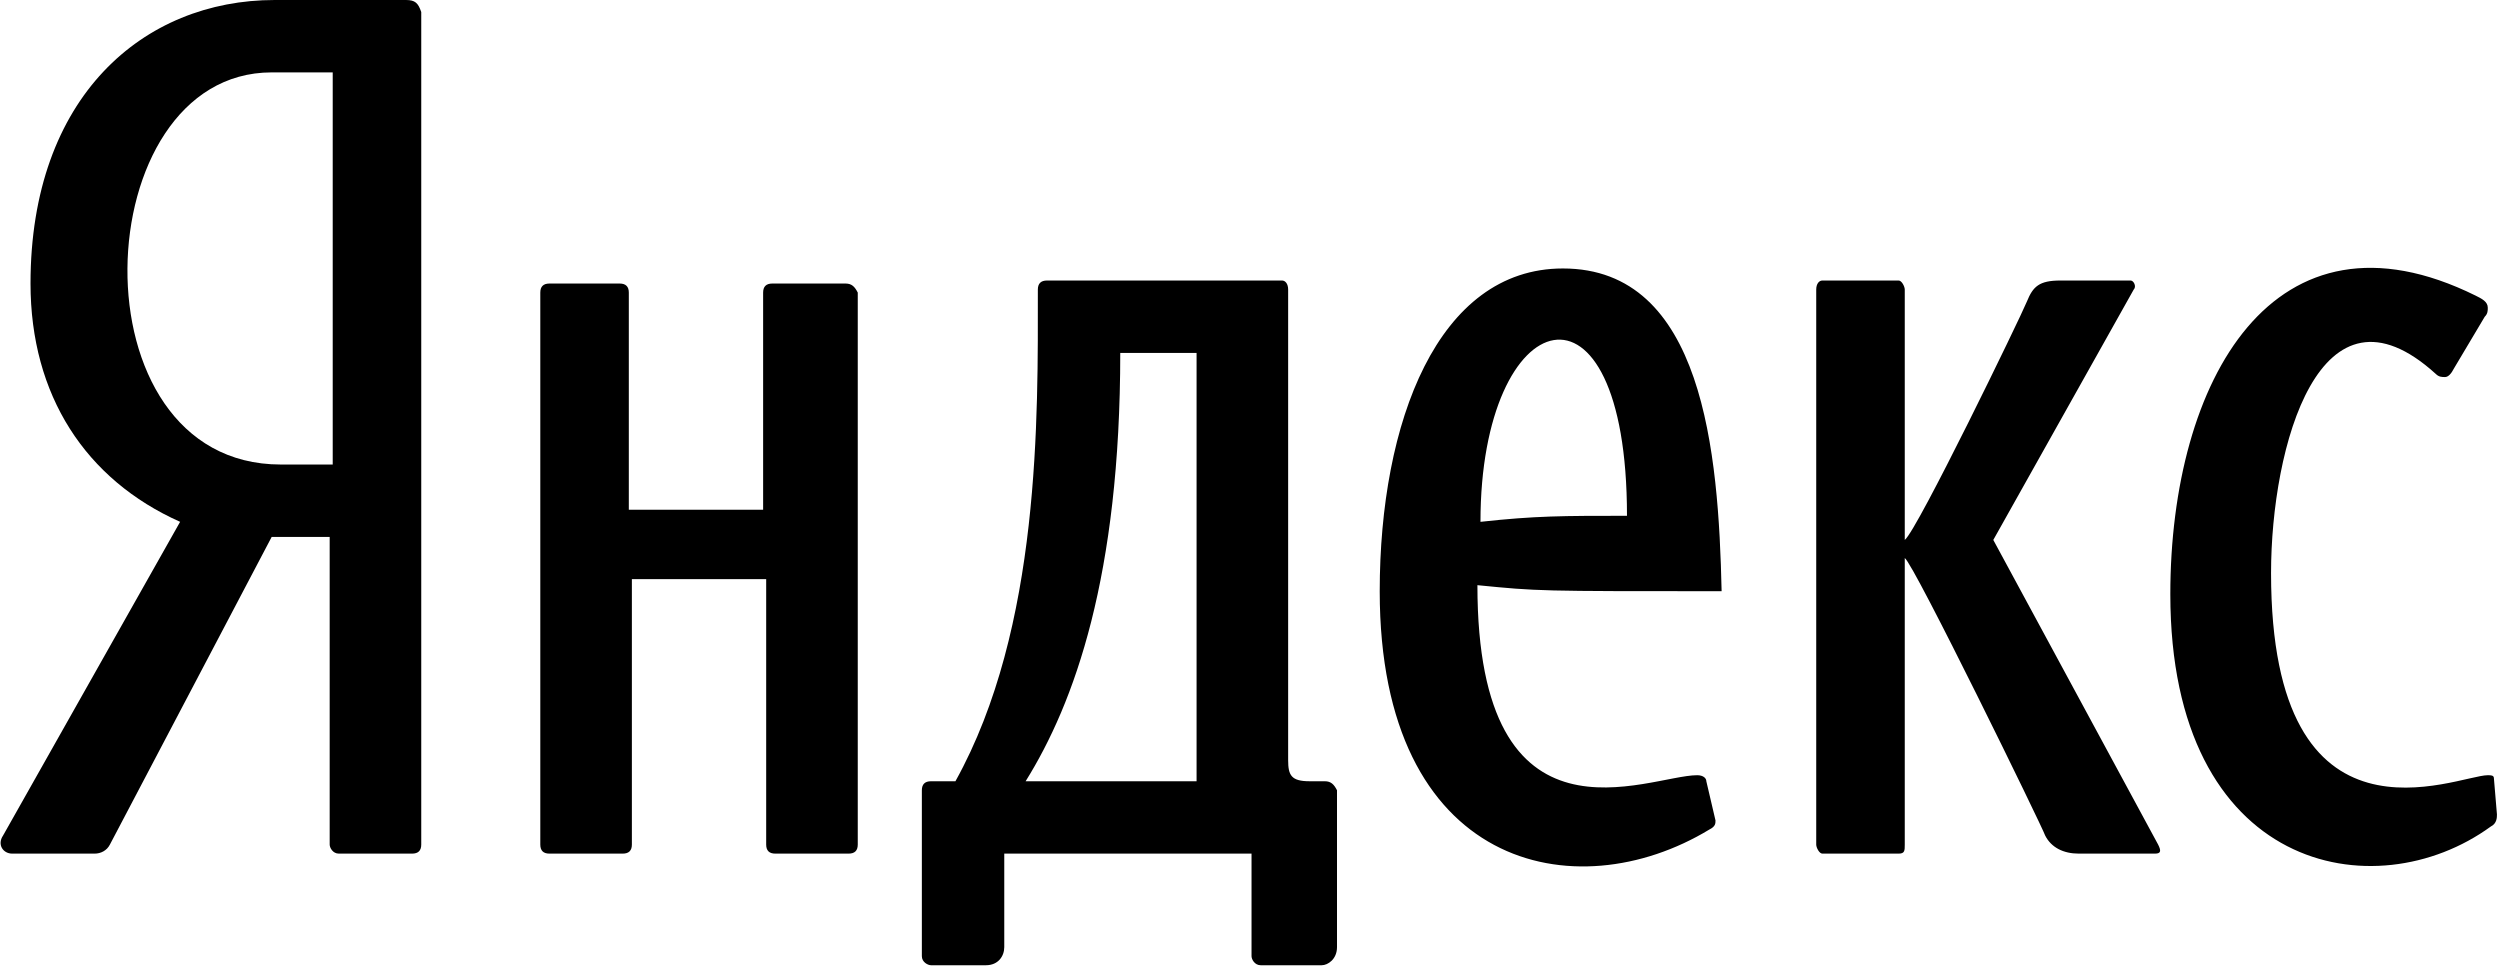 <?xml version="1.0" encoding="UTF-8"?> <svg xmlns="http://www.w3.org/2000/svg" width="116" height="45" viewBox="0 0 116 45" fill="none"> <g clip-path="url(#clip0_7_216)"> <path d="M18.837 0H12.747C6.657 0 1.416 4.479 1.416 13.156C1.416 18.335 3.966 22.253 8.357 24.213L0.142 38.769C-0.142 39.189 0.142 39.608 0.567 39.608H4.391C4.674 39.608 4.957 39.469 5.099 39.189L12.606 24.913H15.297V39.189C15.297 39.329 15.438 39.608 15.722 39.608H19.121C19.404 39.608 19.546 39.469 19.546 39.189V0.56C19.404 0.14 19.262 0 18.837 0ZM15.297 21.554H13.03C3.258 21.554 3.966 3.359 12.606 3.359H15.438V21.554H15.297Z" fill="black"></path> <path d="M39.233 13.156H35.834C35.551 13.156 35.409 13.296 35.409 13.576V23.653H29.177V13.576C29.177 13.296 29.035 13.156 28.752 13.156H25.494C25.211 13.156 25.07 13.296 25.07 13.576V39.189C25.07 39.469 25.211 39.608 25.494 39.608H28.894C29.177 39.608 29.319 39.469 29.319 39.189V26.872H35.551V39.189C35.551 39.469 35.692 39.608 35.976 39.608H39.375C39.658 39.608 39.8 39.469 39.8 39.189V13.576C39.658 13.296 39.516 13.156 39.233 13.156ZM115.717 36.11C115.717 35.97 115.575 35.97 115.434 35.97C114.017 35.97 105.377 40.029 105.377 26.593C105.377 20.714 107.643 12.457 113.026 17.355C113.167 17.495 113.309 17.495 113.45 17.495C113.592 17.495 113.734 17.355 113.876 17.075L115.292 14.696C115.433 14.556 115.433 14.416 115.433 14.276C115.433 13.996 115.15 13.856 114.867 13.716C105.519 9.098 100.703 17.635 100.703 27.572C100.703 40.449 110.193 42.268 115.575 38.349C115.858 38.209 115.858 37.929 115.858 37.789L115.717 36.11ZM92.489 25.053L99.004 13.436C99.145 13.296 99.004 13.016 98.862 13.016H95.604C94.613 13.016 94.33 13.296 94.046 13.996C93.763 14.696 88.948 24.633 88.381 25.053V13.436C88.381 13.296 88.239 13.016 88.098 13.016H84.557C84.415 13.016 84.273 13.156 84.273 13.436V39.189C84.273 39.329 84.415 39.608 84.557 39.608H88.098C88.381 39.608 88.381 39.469 88.381 39.189V25.892C88.806 26.172 94.754 38.349 94.896 38.769C95.179 39.328 95.746 39.608 96.454 39.608H99.995C100.278 39.608 100.278 39.469 100.137 39.189L92.489 25.053ZM61.47 36.25H60.762C59.912 36.25 59.77 35.97 59.77 35.27V13.436C59.77 13.156 59.629 13.016 59.487 13.016H48.581C48.298 13.016 48.156 13.156 48.156 13.436C48.156 19.314 48.298 29.112 44.332 36.25H43.199C42.916 36.25 42.774 36.39 42.774 36.669V44.367C42.774 44.647 43.057 44.787 43.199 44.787H45.748C46.315 44.787 46.598 44.367 46.598 43.947V39.608H58.071V44.367C58.071 44.507 58.212 44.787 58.496 44.787H61.328C61.612 44.787 62.037 44.507 62.037 43.947V36.669C61.895 36.39 61.753 36.25 61.47 36.25L61.47 36.25ZM55.521 36.25H47.589C49.856 32.611 51.98 26.733 51.98 16.375H55.521L55.521 36.25ZM72.518 12.457C66.711 12.457 64.019 19.595 64.019 27.432C64.019 40.309 73.084 42.268 79.316 38.489C79.599 38.349 79.599 38.209 79.599 38.069L79.174 36.25C79.174 36.11 79.033 35.97 78.75 35.97C76.483 35.97 68.552 39.889 68.552 27.152C71.385 27.432 71.385 27.432 79.883 27.432C79.741 20.994 79.033 12.457 72.518 12.457ZM68.694 24.213C68.694 13.996 75.492 12.036 75.492 23.933C72.518 23.933 71.243 23.933 68.694 24.213Z" fill="black"></path> </g> <defs> <clipPath id="clip0_7_216"> <rect width="116" height="45" fill="white"></rect> </clipPath> </defs> </svg> 